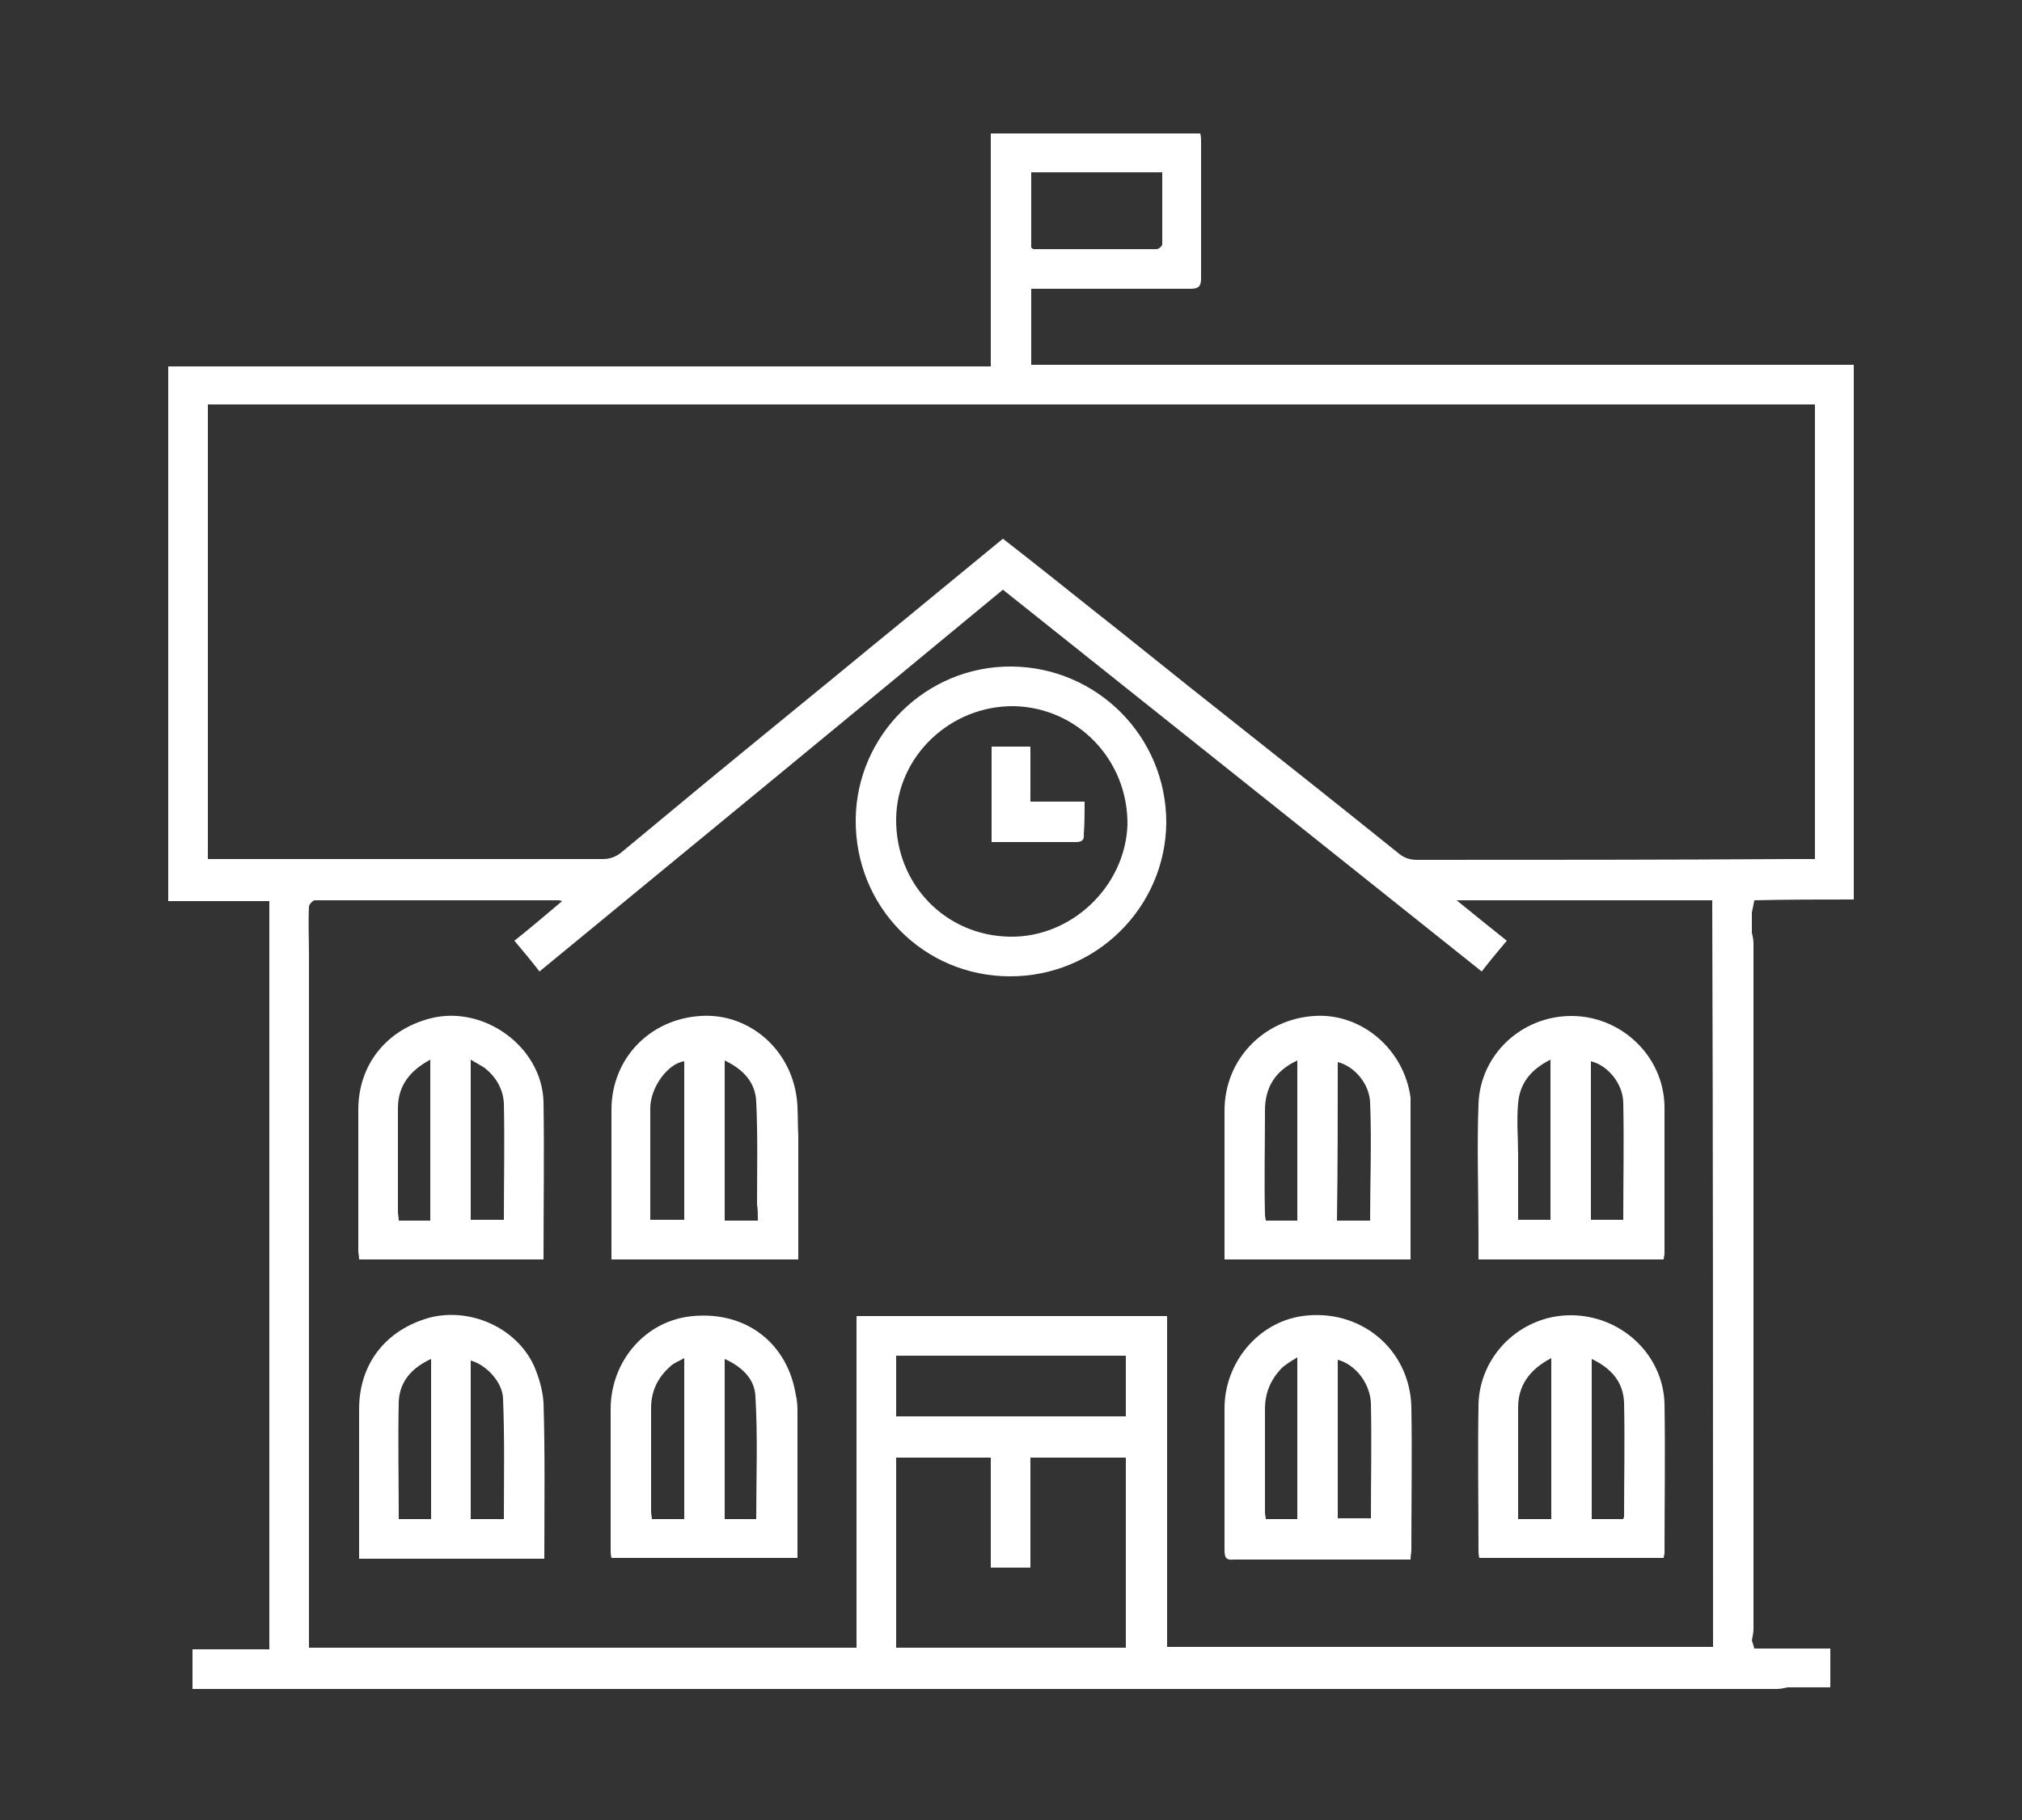 <?xml version="1.0" encoding="utf-8"?>
<!-- Generator: Adobe Illustrator 21.1.0, SVG Export Plug-In . SVG Version: 6.00 Build 0)  -->
<svg version="1.1" xmlns="http://www.w3.org/2000/svg" xmlns:xlink="http://www.w3.org/1999/xlink" x="0px" y="0px" width="250px"
	 height="225px" viewBox="0 0 250 225" style="enable-background:new 0 0 250 225;" xml:space="preserve">
<rect x="0" y="0" width="250" height="225" fill="#333333" stroke="none"/>
<style type="text/css">
	.st0{display:none;}
	.st1{display:inline;fill:#356579;}
	.st2{fill:#FFFFFF;}
	.st3{display:inline;fill:#FFFFFF;}
	.st4{display:inline;}
</style>
<g id="Calque_1" class="st0">
	<path class="st1" d="M125,11.4c-55.8,0-101.1,45.3-101.1,101.1S69.2,213.6,125,213.6s101.1-45.3,101.1-101.1S180.8,11.4,125,11.4z
		 M124.9,146.2c-18.6,0-33.8-15.1-33.8-33.8s15.1-33.8,33.8-33.8s33.8,15.1,33.8,33.8S143.6,146.2,124.9,146.2z"/>
	<path class="st1" d="M12.5,146.3c1.3,0,2.6,0,3.9,0c0.9,0,1.4,0.5,1.7,1.4c3.2,9.7,7.6,18.7,13.2,27.2c5.6,8.4,12.1,15.9,19.6,22.5
		c6.8,5.9,14.2,11,22.2,15.2c0.5,0.3,0.8,0.9,1.2,1.3c-20.6,0-41.3,0-61.9,0C12.5,191.3,12.5,168.8,12.5,146.3z"/>
	<path class="st1" d="M237.5,79c-4.9,0.4-5,0.4-6.5-4.3c-3-8.8-7.2-16.9-12.3-24.6c-5.9-8.8-12.8-16.7-20.9-23.6
		c-6-5.1-12.4-9.5-19.3-13.2c-0.8-0.4-1.3-1.4-1.9-2.1c20.3,0,40.7,0,61,0C237.5,33.8,237.5,56.4,237.5,79z"/>
</g>
<g id="Calque_2">
	<g>
		<path class="st2" d="M229.2,111.2c0-22.1,0-44,0-66.1c-33.9,0-67.8,0-101.7,0c0-3.2,0-6.3,0-9.4c0.5,0,1,0,1.4,0
			c6.1,0,12.2,0,18.3,0c1,0,1.3-0.3,1.3-1.3c0-5.6,0-11.2,0-16.8c0-0.4,0-0.7-0.1-1.1c-8.7,0-17.2,0-25.9,0c0,9.6,0,19.1,0,28.8
			c-34,0-67.8,0-101.7,0c0,22.1,0,44,0,66.1c4.2,0,8.3,0,12.5,0c0,30.9,0,61.6,0,92.5c-3.2,0-6.4,0-9.5,0c0,1.7,0,3.2,0,4.9
			c0.5,0,0.9,0,1.3,0c5.6,0,11.2,0,16.8,0c29.8,0,59.7,0,89.5,0c29.4,0,58.8,0,88.3,0c0.4,0,0.9-0.1,1.3-0.2c1.8,0,3.5,0,5.3,0
			c0-1.6,0-3.1,0-4.8c-3.2,0-6.3,0-9.4,0c-0.1-0.4-0.2-0.7-0.3-1c0.1-0.5,0.2-1,0.2-1.4c0-28.3,0-56.5,0-84.8c0-0.4-0.1-0.9-0.2-1.3
			c0-0.8,0-1.7,0-2.5c0.1-0.5,0.2-0.9,0.3-1.5C221,111.2,225.1,111.2,229.2,111.2z M127.5,21.3c5.4,0,10.7,0,16.2,0c0,3,0,5.9,0,8.9
			c0,0.2-0.4,0.6-0.7,0.6c-5.1,0-10.1,0-15.2,0c0,0-0.1,0-0.3-0.2C127.5,27.5,127.5,24.4,127.5,21.3z M139.2,203.7
			c-9.4,0-18.9,0-28.4,0c0-7.9,0-15.6,0-23.5c3.9,0,7.7,0,11.7,0c0,4.5,0,9,0,13.6c1.7,0,3.2,0,4.9,0c0-4.5,0-9,0-13.6
			c4,0,7.8,0,11.8,0C139.2,188,139.2,195.7,139.2,203.7z M139.2,175.1c-9.5,0-18.9,0-28.4,0c0-2.5,0-4.9,0-7.5c9.4,0,18.8,0,28.4,0
			C139.2,170.2,139.2,172.6,139.2,175.1z M211.8,203.6c-22.5,0-45,0-67.5,0c0-13.6,0-27.2,0-40.9c-12.8,0-25.5,0-38.4,0
			c0,13.7,0,27.3,0,41c-22.5,0-45,0-67.7,0c0-1.2,0-2.4,0-3.6c0-27.3,0-54.7,0-82c0-2-0.1-4,0-6c0-0.3,0.5-0.8,0.7-0.8
			c10.1,0,20.2,0,30.2,0c0,0,0.1,0,0.4,0.1c-2,1.7-3.9,3.3-5.9,4.9c1.1,1.3,2.1,2.5,3.1,3.8c19.1-15.7,38.2-31.4,57.3-47.2
			c19.7,15.7,39.4,31.4,59.2,47.2c1-1.3,2-2.5,3.1-3.8c-2-1.6-4-3.2-6.2-5c10.7,0,21.1,0,31.6,0
			C211.8,142.1,211.8,172.8,211.8,203.6z M175.2,106.3c-1,0-1.7-0.3-2.4-0.9c-7.2-5.8-14.4-11.5-21.6-17.2
			c-5.6-4.4-11.1-8.9-16.7-13.3c-3.5-2.8-6.9-5.5-10.5-8.3c-5.5,4.5-10.8,8.9-16.2,13.3c-6.8,5.6-13.7,11.2-20.5,16.8
			c-3.5,2.9-7,5.8-10.5,8.7c-0.6,0.5-1.4,0.8-2.2,0.8c-15.2,0-30.4,0-45.6,0c-1.1,0-2.2,0-3.3,0c0-18.8,0-37.5,0-56.2
			c66.2,0,132.4,0,198.7,0c0,18.8,0,37.4,0,56.2c-1.1,0-2.1,0-3.1,0C205.9,106.3,190.5,106.3,175.2,106.3z"/>
		<path class="st2" d="M125.1,82.4c-10.6-0.1-19.2,8.5-19.3,18.9c-0.1,10.8,8.4,19.4,19.1,19.4c10.6,0,19.2-8.5,19.3-19
			C144.2,91,135.6,82.5,125.1,82.4z M124.9,115.8c-8-0.1-14.2-6.5-14.1-14.6c0.1-7.7,6.7-14,14.6-13.9c7.9,0.2,14.1,6.7,14,14.7
			C139.1,109.6,132.5,115.9,124.9,115.8z"/>
		<path class="st2" d="M161,162.7c-5.5,0.8-9.6,5.8-9.6,11.4c0,5.8,0,11.6,0,17.5c0,1,0.2,1.3,1.2,1.2c6.8,0,13.6,0,20.4,0
			c0.4,0,0.9,0,1.4,0c0-0.5,0.1-0.9,0.1-1.2c0-5.9,0.1-11.8,0-17.7C174.3,166.8,168.2,161.7,161,162.7z M160.4,187.8
			c-1.3,0-2.6,0-3.9,0c0-0.3-0.1-0.5-0.1-0.8c0-4.3,0-8.5,0-12.8c0-2,0.7-3.6,2-5c0.5-0.5,1.2-0.9,2-1.4
			C160.4,174.7,160.4,181.2,160.4,187.8z M169.5,187.7c-1.4,0-2.7,0-4.1,0c0-6.6,0-13.1,0-19.6c2.2,0.6,4,2.9,4.1,5.4
			C169.6,178.3,169.5,182.9,169.5,187.7z"/>
		<path class="st2" d="M98.4,172.5c-1-6.4-6.1-10.4-12.7-9.8c-5.9,0.5-10.2,5.6-10.2,11.5c0,5.8,0,11.6,0,17.3c0,0.4,0,0.7,0.1,1.1
			c7.7,0,15.3,0,23,0c0-6.1,0-12,0-17.9C98.6,174,98.6,173.3,98.4,172.5z M84.6,187.8c-1.3,0-2.6,0-4,0c0-0.3-0.1-0.6-0.1-0.9
			c0-4.3,0-8.5,0-12.8c0-2.1,0.8-3.8,2.4-5.2c0.4-0.4,1-0.6,1.7-1C84.6,174.6,84.6,181.1,84.6,187.8z M93.5,187.8
			c-1.3,0-2.6,0-3.9,0c0-6.6,0-13.1,0-19.8c2.2,1,3.7,2.5,3.8,4.6C93.7,177.7,93.5,182.7,93.5,187.8z"/>
		<path class="st2" d="M151.4,155.7c7.7,0,15.2,0,23,0c0-0.6,0-1.1,0-1.5c0-5.7,0-11.3,0-17c0-0.5,0-1,0-1.5
			c-0.8-6-6.1-10.5-11.9-10.1c-6.3,0.4-11.1,5.4-11.1,11.7c0,5.8,0,11.6,0,17.3C151.4,155,151.4,155.3,151.4,155.7z M165.4,131.3
			c2,0.5,3.9,2.6,4,5c0.2,4.8,0,9.6,0,14.6c-1.4,0-2.7,0-4.1,0C165.4,144.3,165.4,137.8,165.4,131.3z M156.4,137.3
			c0-2.8,1.2-4.9,4-6.2c0,6.7,0,13.2,0,19.8c-1.3,0-2.6,0-3.9,0c0-0.2-0.1-0.5-0.1-0.7C156.3,145.8,156.4,141.6,156.4,137.3z"/>
		<path class="st2" d="M66,168.8c-2.2-4.7-7.9-7.2-12.9-5.9c-5.4,1.5-8.7,5.7-8.7,11.3c0,5.9,0,11.7,0,17.6c0,0.3,0,0.6,0,0.9
			c7.6,0,15.2,0,22.9,0c0-6.5,0.1-12.9-0.1-19.3C67.1,171.8,66.6,170.2,66,168.8z M53.3,187.8c-1.3,0-2.6,0-4,0
			c0-4.9-0.1-9.7,0-14.5c0.1-2.5,1.6-4.2,4-5.3C53.3,174.7,53.3,181.2,53.3,187.8z M62.3,187.8c-1.3,0-2.6,0-4.1,0
			c0-6.6,0-13.1,0-19.6c1.9,0.5,4,2.7,4,4.8C62.4,177.9,62.3,182.8,62.3,187.8z"/>
		<path class="st2" d="M98.5,135.7c-0.8-6.1-6-10.5-11.9-10.1c-6.3,0.4-11,5.3-11,11.6c0,5.8,0,11.5,0,17.3c0,0.4,0,0.8,0,1.2
			c7.8,0,15.3,0,23.1,0c0-0.6,0-1,0-1.5c0-4.6,0-9.3,0-13.9C98.6,138.8,98.7,137.2,98.5,135.7z M84.6,150.8c-1.4,0-2.7,0-4.2,0
			c0-1.6,0-3.2,0-4.8c0-3,0-6,0-9c0-2.5,2.1-5.5,4.2-5.8C84.6,137.8,84.6,144.2,84.6,150.8z M93.7,150.9c-1.4,0-2.7,0-4.1,0
			c0-6.5,0-13.1,0-19.8c2.3,1.1,3.8,2.7,3.9,5.1c0.2,4.2,0.1,8.4,0.1,12.7C93.7,149.5,93.7,150.1,93.7,150.9z"/>
		<path class="st2" d="M194.2,162.6c-6.2,0-11.3,5-11.4,11.1c-0.1,6,0,12,0,17.9c0,0.3,0,0.6,0.1,1c7.6,0,15.2,0,22.8,0
			c0-0.3,0.1-0.4,0.1-0.5c0-6.2,0.1-12.4,0-18.6C205.6,167.4,200.4,162.6,194.2,162.6z M191.8,187.8c-1.4,0-2.7,0-4.1,0
			c0-1,0-1.9,0-2.9c0-3.6,0-7.3,0-10.9c0-2.7,1.4-4.7,4.1-6.1C191.8,174.7,191.8,181.2,191.8,187.8z M200.8,187.5
			c0,0.1-0.1,0.2-0.1,0.3c-1.3,0-2.5,0-3.9,0c0-6.6,0-13.1,0-19.8c2.5,1.2,3.9,2.9,4,5.4C200.9,178.1,200.8,182.8,200.8,187.5z"/>
		<path class="st2" d="M53.2,125.9c-5.4,1.4-8.9,5.7-8.9,11.3c0,5.8,0,11.6,0,17.4c0,0.4,0.1,0.7,0.1,1.1c7.6,0,15.2,0,22.8,0
			c0-6.6,0.1-13.1,0-19.5C67,129.4,59.8,124.2,53.2,125.9z M53.2,150.9c-1.4,0-2.6,0-3.9,0c0-0.4-0.1-0.7-0.1-1.1
			c0-4.3,0-8.5,0-12.8c0-2.7,1.4-4.6,4-6C53.2,137.8,53.2,144.3,53.2,150.9z M62.3,150.8c-1.3,0-2.7,0-4.1,0c0-6.5,0-13,0-19.8
			c0.7,0.4,1.2,0.7,1.7,1c1.4,1.1,2.3,2.6,2.4,4.4C62.4,141.2,62.3,145.9,62.3,150.8z"/>
		<path class="st2" d="M182.8,136.5c-0.2,5.4,0,10.9,0,16.3c0,1,0,1.9,0,2.9c7.7,0,15.2,0,22.9,0c0-0.3,0.1-0.5,0.1-0.7
			c0-6.1,0-12.1,0-18.2c-0.1-6.3-5.4-11.2-11.5-11.2C188.1,125.6,183,130.4,182.8,136.5z M196.7,131.2c2.1,0.5,4,2.8,4,5.2
			c0.1,4.8,0,9.6,0,14.4c-1.4,0-2.6,0-4,0C196.7,144.3,196.7,137.8,196.7,131.2z M187.7,136.4c0.2-2.5,1.6-4.2,4-5.4
			c0,6.7,0,13.2,0,19.8c-1.3,0-2.6,0-4,0c0-2.7,0-5.4,0-8C187.7,140.7,187.5,138.5,187.7,136.4z"/>
		<path class="st2" d="M134.1,99.1c-2.3,0-4.4,0-6.7,0c0-2.4,0-4.6,0-6.8c-1.7,0-3.2,0-4.8,0c0,4,0,7.8,0,11.8c3.5,0,7,0,10.4,0
			c0.7,0,1.1-0.2,1-1C134.1,101.8,134.1,100.6,134.1,99.1z"/>
	</g>
</g>
<g id="Calque_3" class="st0">
	<path class="st3" d="M99.6,66.2c1.8,0,3.3-1.5,3.3-3.3V49.6c0-1.8-1.5-3.3-3.3-3.3s-3.3,1.5-3.3,3.3v13.2
		C96.3,64.7,97.8,66.2,99.6,66.2z"/>
	<path class="st3" d="M128.3,66.2c1.8,0,3.3-1.5,3.3-3.3V49.6c0-1.8-1.5-3.3-3.3-3.3c-1.8,0-3.3,1.5-3.3,3.3v13.2
		C125,64.7,126.5,66.2,128.3,66.2z"/>
	<path class="st3" d="M96.3,115.8c0,1.8,1.5,3.3,3.3,3.3s3.3-1.5,3.3-3.3v-13.2c0-1.8-1.5-3.3-3.3-3.3s-3.3,1.5-3.3,3.3V115.8z"/>
	<path class="st3" d="M125,115.8c0,1.8,1.5,3.3,3.3,3.3c1.8,0,3.3-1.5,3.3-3.3v-13.2c0-1.8-1.5-3.3-3.3-3.3c-1.8,0-3.3,1.5-3.3,3.3
		V115.8z"/>
	<path class="st3" d="M96.3,168.8c0,1.8,1.5,3.3,3.3,3.3s3.3-1.5,3.3-3.3v-13.2c0-1.8-1.5-3.3-3.3-3.3s-3.3,1.5-3.3,3.3V168.8z"/>
	<path class="st3" d="M125,168.8c0,1.8,1.5,3.3,3.3,3.3c1.8,0,3.3-1.5,3.3-3.3v-13.2c0-1.8-1.5-3.3-3.3-3.3c-1.8,0-3.3,1.5-3.3,3.3
		V168.8z"/>
	<path class="st3" d="M46.7,101.5c-1.8,0-3.3,1.5-3.3,3.3V118c0,1.8,1.5,3.3,3.3,3.3s3.3-1.5,3.3-3.3v-13.2
		C50,103,48.5,101.5,46.7,101.5z"/>
	<path class="st3" d="M171.3,122.4v13.2c0,1.8,1.5,3.3,3.3,3.3s3.3-1.5,3.3-3.3v-13.2c0-1.8-1.5-3.3-3.3-3.3
		S171.3,120.6,171.3,122.4z"/>
	<path class="st3" d="M203.3,119.1c-1.8,0-3.3,1.5-3.3,3.3v13.2c0,1.8,1.5,3.3,3.3,3.3s3.3-1.5,3.3-3.3v-13.2
		C206.6,120.6,205.2,119.1,203.3,119.1z"/>
	<path class="st3" d="M227.8,94.4l-37-39.4c-0.6-0.7-1.5-1-2.4-1c-0.9,0-1.7,0.4-2.4,1l-32.3,33.3V27.6c0-1.8-1.5-3.3-3.3-3.3h-75
		c-1.8,0-3.3,1.5-3.3,3.3v45.2H24.6c-1.8,0-3.3,1.5-3.3,3.3v72.8c0,1.8,1.5,3.3,3.3,3.3c1.8,0,3.3-1.5,3.3-3.3V79.4H72v45.2
		c0,1.8,1.5,3.3,3.3,3.3c1.8,0,3.3-1.5,3.3-3.3V30.9h68.4v163.3H57.7c-1.8,0-3.3,1.5-3.3,3.3c0,1.8,1.5,3.3,3.3,3.3h132.4
		c1.8,0,3.3-1.5,3.3-3.3c0-1.8-1.5-3.3-3.3-3.3h-36.4V97.6L188.3,62l33.8,35.9v46.6c0,1.8,1.5,3.3,3.3,3.3s3.3-1.5,3.3-3.3V96.6
		C228.7,95.8,228.4,95,227.8,94.4z"/>
</g>
<g id="Calque_4" class="st0">
	<path class="st4" d="M186.1,53.2h-13.7V28.7c0-2.4-2-4.4-4.4-4.4H78.8c-10.6,0-19.3,8.5-19.3,18.9v139c0,10.4,8.7,18.9,19.3,18.9
		h107.3c2.4,0,4.4-2,4.4-4.4v-139C190.5,55.2,188.5,53.2,186.1,53.2z M78.8,33.1h84.7v20.1H78.8c-5.8,0-10.5-4.5-10.5-10.1
		C68.3,37.6,73,33.1,78.8,33.1z M102.7,62.1h26.2v54.2l-10.9-6.4c-1.4-0.8-3.1-0.8-4.5,0l-10.9,6.4L102.7,62.1z M181.7,192.3H78.8
		c-5.8,0-10.5-4.5-10.5-10.1V59.1c3.1,2,6.7,3,10.5,3h15.1V124c0,1.6,0.8,3.1,2.2,3.8c1.4,0.8,3.1,0.8,4.4,0l15.3-9l15.3,9
		c1.4,0.8,3.1,0.8,4.4,0c1.4-0.8,2.2-2.3,2.2-3.8V62.1h43.9V192.3z"/>
</g>
<g id="Calque_5" class="st0">
	<path id="Book_Bookmark" class="st3" d="M187.2,39.6H67.9c-7.4,0-13.4,6-13.4,13.4v139.2c0,0,0,0.5,0,0.7
		c-0.7,7.4,4.7,14,12.1,14.7c0.4,0,0.9,0.1,1.3,0.1h112.6c4.6,0,8.4-3.8,8.4-8.4v-11.8h-1.7c4.6,0,8.4-3.8,8.4-8.4V48
		C195.6,43.4,191.9,39.6,187.2,39.6z M155.3,46.3v57.2l-8.1-6.1c-1.2-0.9-2.8-0.9-4,0l-8.1,6.1V46.3H155.3z M61.2,53.1
		c0-3.7,3-6.7,6.7-6.7h13.4v134.5H67.9c-2.4,0.1-4.7,0.7-6.7,1.9V53.1z M182.2,199.3c0,0.9-0.8,1.7-1.7,1.7H67.9
		c-3.7,0-6.7-3-6.7-6.7v-1.4c0.8-3.1,3.5-5.2,6.7-5.3h114.3V199.3z M188.9,179.1c0,0.9-0.8,1.7-1.7,1.7H88V46.3h40.3v63.9
		c0,1.9,1.5,3.4,3.4,3.4c0.7,0,1.4-0.2,2-0.7l11.4-8.5l11.4,8.5c0.6,0.4,1.3,0.7,2,0.7c1.9,0,3.4-1.5,3.4-3.4V46.3h25.2
		c0.9,0,1.7,0.8,1.7,1.7V179.1z"/>
</g>
<g id="Calque_6" class="st0">
	<g class="st4">
		<path class="st2" d="M220.4,45.2h-17.5V19.6c0-1-0.6-2-1.6-2.4c-0.9-0.4-2-0.2-2.8,0.5l-27.8,27.4h-85c-1.4,0-2.6,1.1-2.6,2.6
			v12.5H29.6c-1.4,0-2.6,1.1-2.6,2.6v114.5c0,1.4,1.1,2.6,2.6,2.6h17.5v25.6c0,1,0.6,2,1.6,2.4c0.3,0.1,0.7,0.2,1,0.2
			c0.7,0,1.3-0.3,1.8-0.7l27.8-27.4h85c1.4,0,2.6-1.1,2.6-2.6v-12.5h53.6c1.4,0,2.6-1.1,2.6-2.6V47.7
			C222.9,46.3,221.8,45.2,220.4,45.2z M161.7,174.7H78.2c-0.7,0-1.3,0.3-1.8,0.7l-24.2,23.9v-22c0-1.4-1.1-2.6-2.6-2.6H32.2V65.3h51
			v97c0,1.4,1.1,2.6,2.6,2.6h75.9V174.7z M217.8,159.7h-51h-5.1H88.3V65.3v-5.1v-9.9h83.4c0.7,0,1.3-0.3,1.8-0.7l24.2-23.8v22
			c0,1.4,1.1,2.6,2.6,2.6h17.5V159.7z"/>
		<path class="st2" d="M176.2,88.6v-7c0-7.6-3.7-14.4-9.4-18.7c-1.4-1-2.8-1.9-4.4-2.6c-3-1.4-6.3-2.2-9.8-2.2
			c-3.5,0-6.8,0.8-9.8,2.2c-2.7,1.2-5.1,3-7.2,5.1c-4.1,4.2-6.6,9.9-6.6,16.2v7.2c-4.2,0.9-7.3,4.7-7.3,9.1V134
			c0,5.2,4.2,9.4,9.4,9.4h30.5h5.1h8.2c5.2,0,9.4-4.2,9.4-9.4V97.8C184.3,93.1,180.7,89.2,176.2,88.6z M134.3,81.5
			c0-7,4-13.2,9.8-16.2c2.6-1.4,5.5-2.2,8.6-2.2c3.1,0,6,0.8,8.6,2.2c0.1,0.1,0.3,0.2,0.4,0.2c1.9,1.1,3.7,2.5,5.1,4.3
			c2.7,3.2,4.3,7.3,4.3,11.8v6.9h-4.3h-5.1h-27.4V81.5z M179.2,134c0,2.3-1.9,4.3-4.3,4.3h-8.2h-5.1h-30.5c-2.3,0-4.3-1.9-4.3-4.3
			V97.8c0-2.3,1.9-4.3,4.3-4.3h0.5h30h5.1h6.8h1.3c2.3,0,4.3,1.9,4.3,4.3V134z"/>
		<path class="st2" d="M153.1,103.5c-3.1,0-5.7,2.5-5.7,5.7c0,2.3,1.3,4.2,3.2,5.1v13.1h4.8v-13.1c1.9-0.9,3.2-2.8,3.2-5.1
			C158.7,106,156.2,103.5,153.1,103.5z"/>
	</g>
</g>
</svg>
